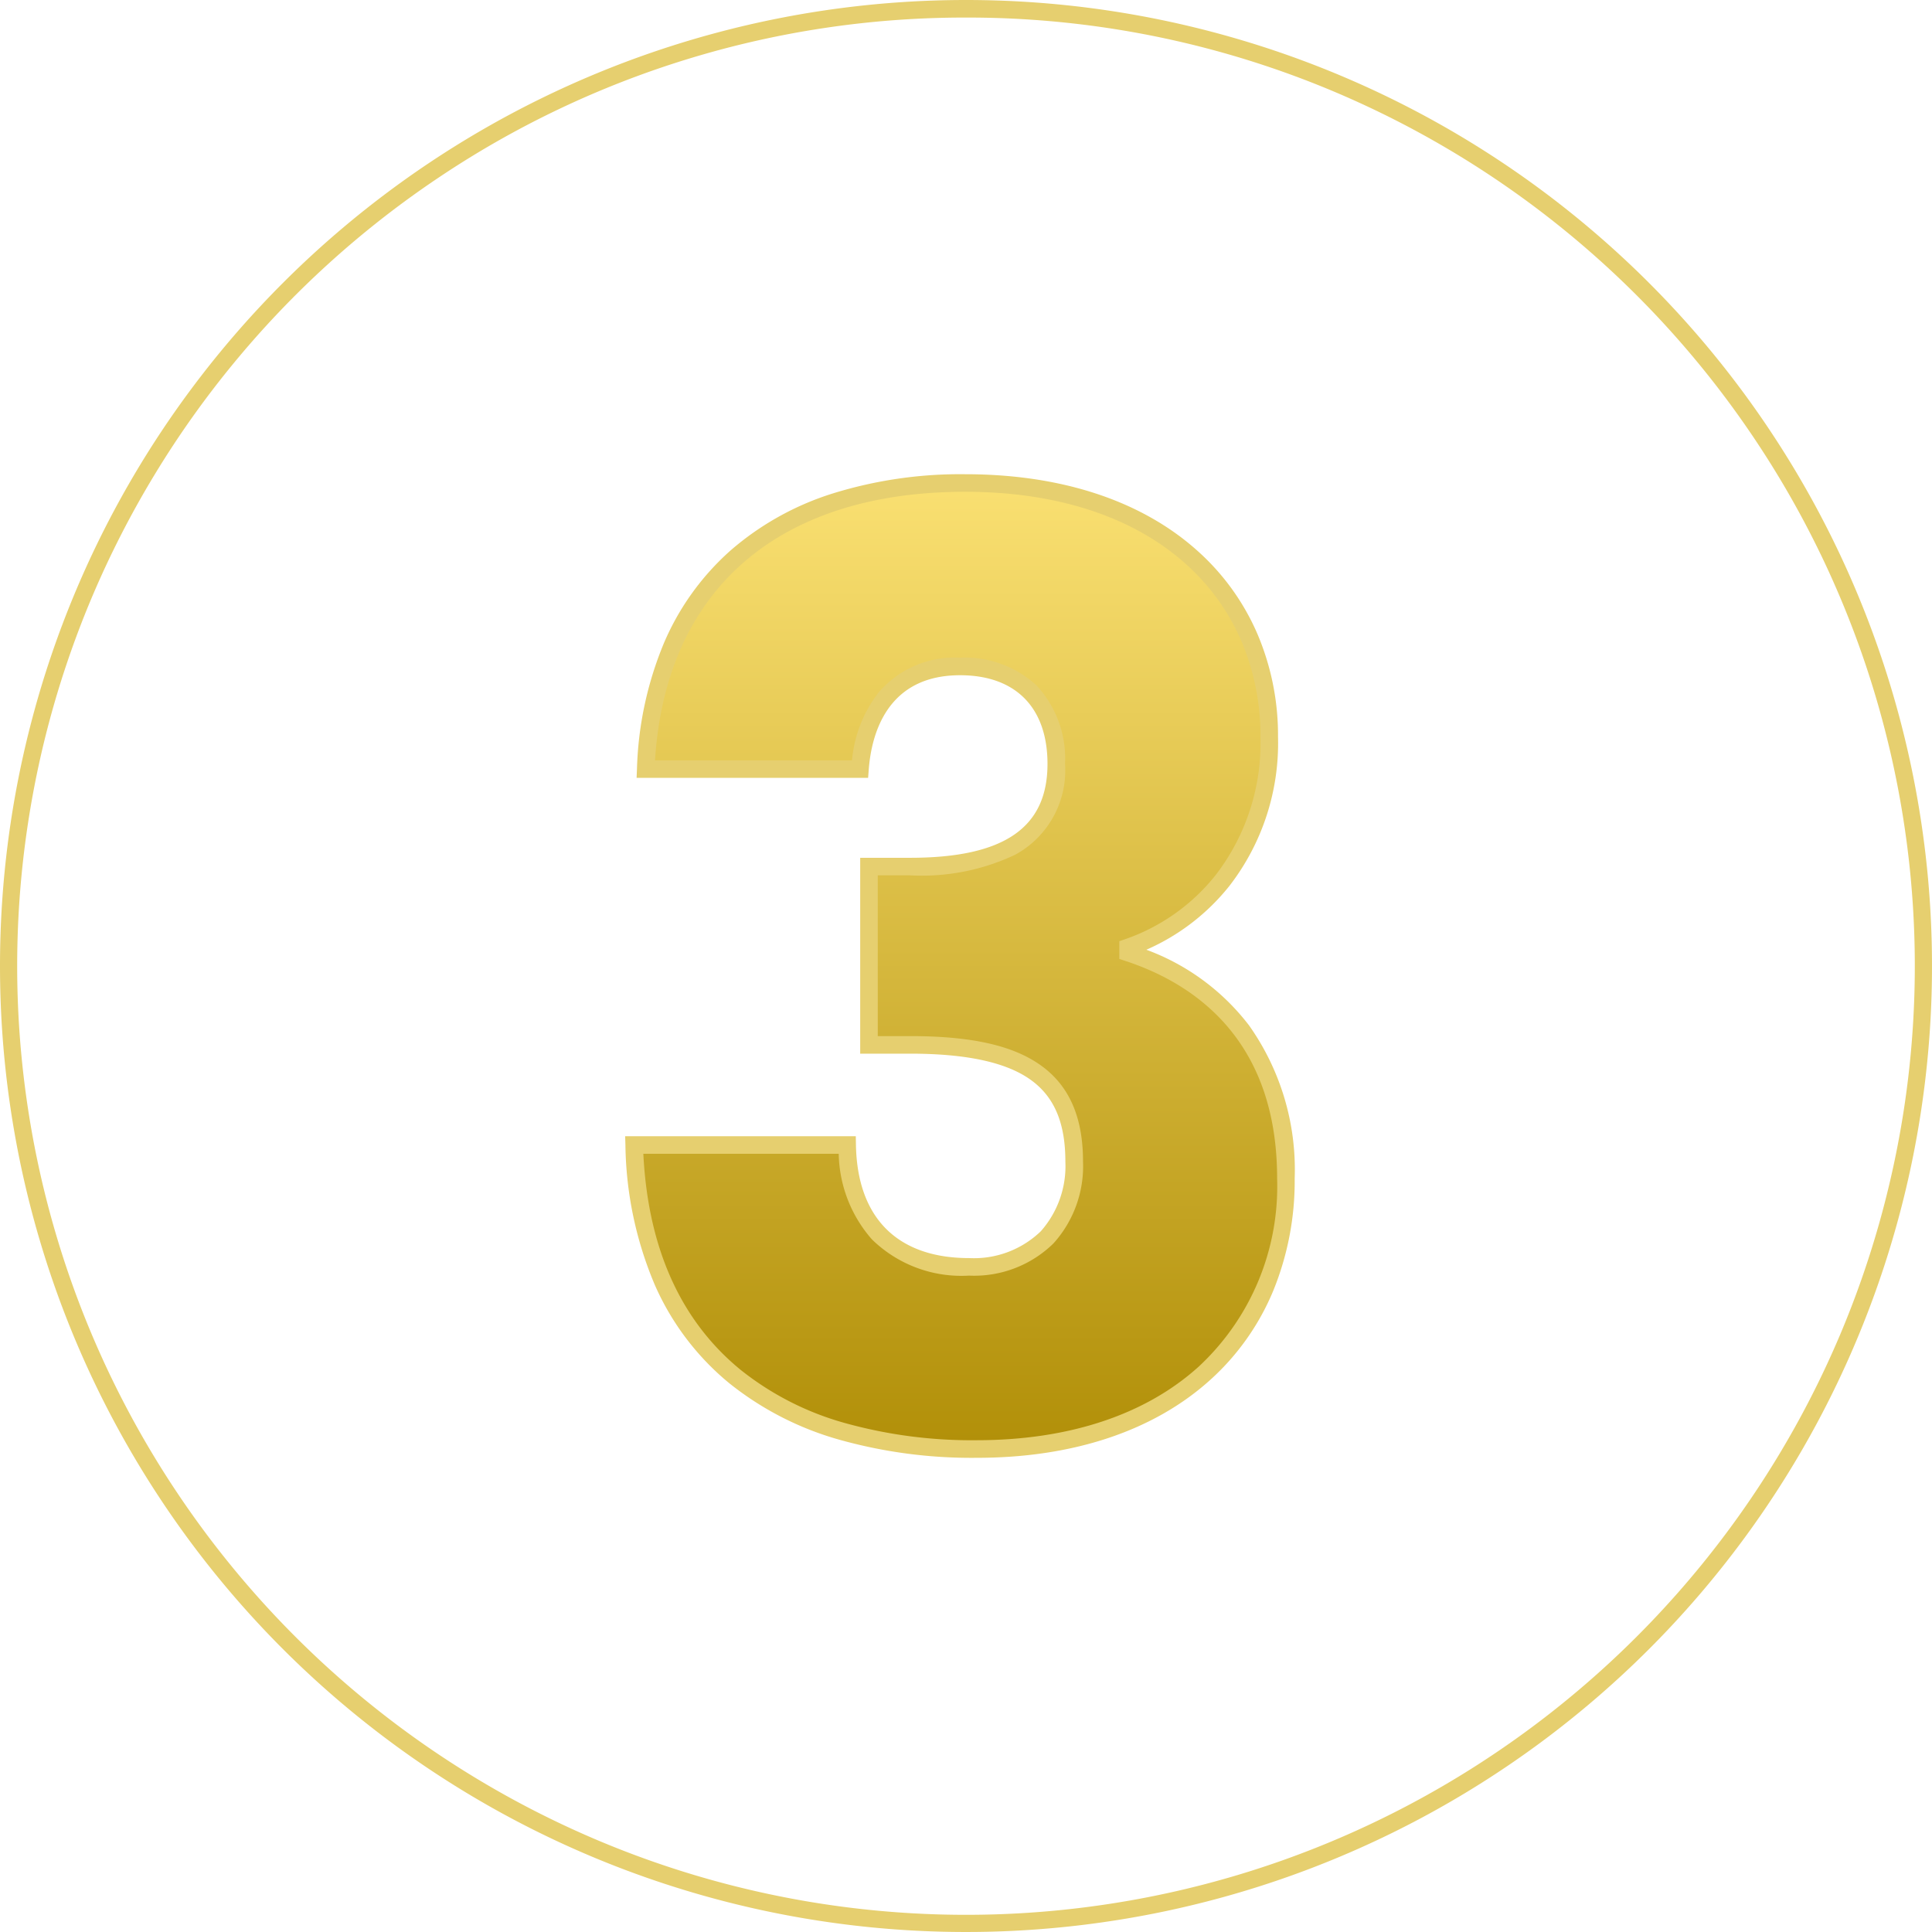 <svg xmlns="http://www.w3.org/2000/svg" xmlns:xlink="http://www.w3.org/1999/xlink" width="110" height="110" viewBox="0 0 110 110">
  <defs>
    <linearGradient id="linear-gradient" x1="0.5" x2="0.5" y2="1" gradientUnits="objectBoundingBox">
      <stop offset="0" stop-color="#fae072"/>
      <stop offset="1" stop-color="#b18f08"/>
    </linearGradient>
  </defs>
  <g id="Group_1282" data-name="Group 1282" transform="translate(-0.339)">
    <path id="Path_228" data-name="Path 228" d="M2.883-23.3h12.2c.219-2.922,1.68-5.843,5.7-5.843,3.36,0,5.478,1.972,5.478,5.551,0,4.821-4.09,5.843-8.327,5.843H15.593V-7.6H17.93c6.5,0,9.349,1.9,9.349,6.647,0,3.506-2.118,5.989-5.989,5.989-4.6,0-6.866-2.776-6.939-6.939H2.226c.365,12.052,8.4,17.311,19.5,17.311,11.175,0,17.6-6.428,17.6-15.412,0-7.012-3.652-11.1-8.984-12.855v-.292c3.652-1.242,8.035-4.967,8.035-11.979,0-8.035-6.062-14.462-17.311-14.462C10.187-39.591,3.322-33.821,2.883-23.3Z" transform="translate(34.222 67.091)" fill="url(#linear-gradient)"/>
    <path id="Path_228_-_Outline" data-name="Path 228 - Outline" d="M21.071-40.091c5.459,0,10.026,1.5,13.207,4.345a13.508,13.508,0,0,1,3.44,4.77,14.724,14.724,0,0,1,1.164,5.847,13.282,13.282,0,0,1-2.756,8.463,12.382,12.382,0,0,1-4.74,3.649A13.031,13.031,0,0,1,37.239-8.7,14.211,14.211,0,0,1,39.831,0a16.533,16.533,0,0,1-1.217,6.39,14.106,14.106,0,0,1-3.557,5.054c-3.215,2.922-7.824,4.467-13.328,4.467a27.841,27.841,0,0,1-7.82-1.03A17.657,17.657,0,0,1,7.634,11.66,15.075,15.075,0,0,1,3.41,6.091,21.057,21.057,0,0,1,1.726-1.887L1.711-2.4H14.842l.009.491c.073,4.158,2.36,6.448,6.439,6.448a5.481,5.481,0,0,0,4.085-1.526,5.592,5.592,0,0,0,1.4-3.964c0-2.235-.643-3.727-2.024-4.694S21.128-7.1,17.93-7.1H15.093V-18.252H17.93c5.34,0,7.827-1.7,7.827-5.343,0-3.21-1.814-5.051-4.978-5.051-4.172,0-5.048,3.371-5.2,5.381l-.035.463H2.362l.022-.521a20.062,20.062,0,0,1,1.537-7.16A14.816,14.816,0,0,1,7.73-35.766,16.312,16.312,0,0,1,13.545-39,24.492,24.492,0,0,1,21.071-40.091Zm.657,55c5.251,0,9.628-1.455,12.656-4.207A14.007,14.007,0,0,0,38.831,0c0-7.885-4.7-11.084-8.64-12.38l-.344-.113v-1.012l.339-.115a11.3,11.3,0,0,0,5.156-3.662,12.307,12.307,0,0,0,2.54-7.843A13.73,13.73,0,0,0,36.8-30.581,12.515,12.515,0,0,0,33.611-35c-2.994-2.676-7.331-4.091-12.54-4.091-10.634,0-17.043,5.563-17.66,15.288H14.627a7.4,7.4,0,0,1,1.491-3.834,5.7,5.7,0,0,1,4.66-2.01,6.016,6.016,0,0,1,4.351,1.578,6.118,6.118,0,0,1,1.627,4.473,5.464,5.464,0,0,1-2.833,5.167,12.419,12.419,0,0,1-5.994,1.176H16.093V-8.1H17.93c3.457,0,5.809.519,7.4,1.633,1.649,1.155,2.45,2.958,2.45,5.513A6.566,6.566,0,0,1,26.1,3.7,6.45,6.45,0,0,1,21.29,5.537a7.284,7.284,0,0,1-5.531-2.064A7.6,7.6,0,0,1,13.87-1.4H2.746c.266,5.37,2.122,9.5,5.521,12.288a16.665,16.665,0,0,0,5.922,3.033A26.847,26.847,0,0,0,21.728,14.909Z" transform="translate(34.222 67.091)" fill="#e6cf6f"/>
    <path id="Ellipse_80" data-name="Ellipse 80" d="M55,1a53.743,53.743,0,0,0-30.191,9.222A54.161,54.161,0,0,0,5.243,33.981a53.928,53.928,0,0,0,4.979,51.21,54.161,54.161,0,0,0,23.759,19.566,53.928,53.928,0,0,0,51.21-4.979,54.161,54.161,0,0,0,19.566-23.759,53.928,53.928,0,0,0-4.979-51.21A54.161,54.161,0,0,0,76.019,5.243,53.661,53.661,0,0,0,55,1m0-1A55,55,0,1,1,0,55,55,55,0,0,1,55,0Z" transform="translate(0.339)" fill="#e6cf6f"/>
  </g>
</svg>
